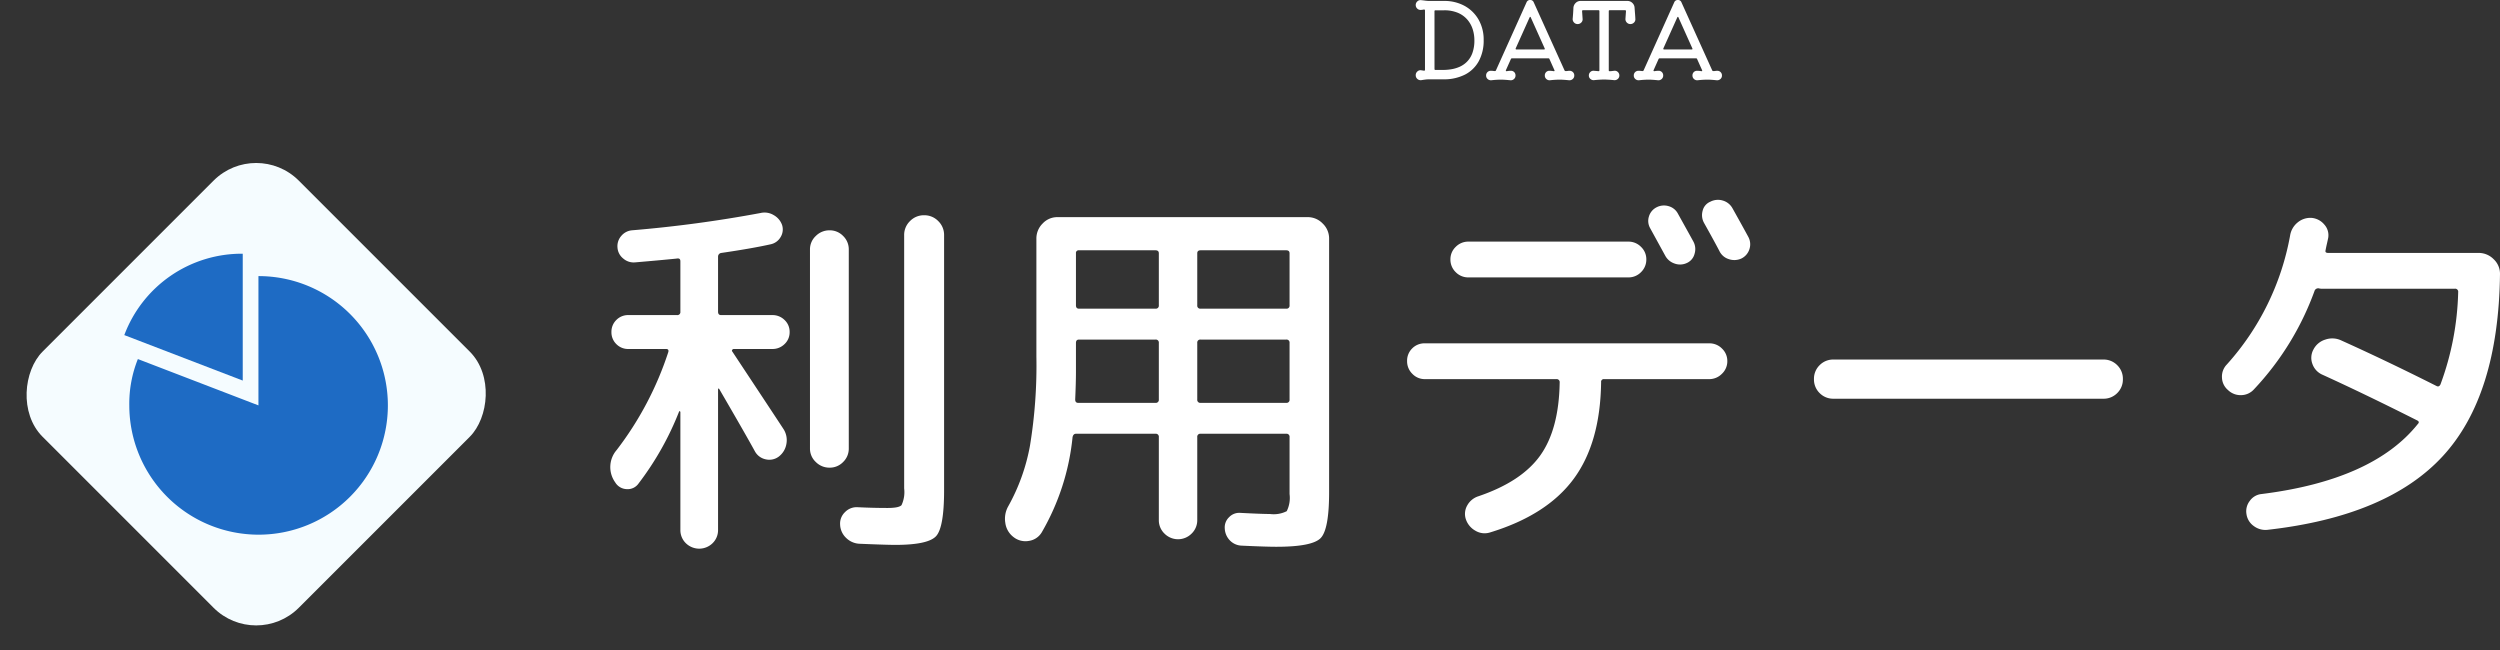 <svg xmlns="http://www.w3.org/2000/svg" width="331.8" height="86.318" viewBox="0 0 331.8 86.318">
  <rect x="0" y="0" width="331.8" height="86.318" fill="#333333" stroke="none"/>
  <g id="box3-title" transform="translate(-752 -2427.902)">
    <path id="パス_789" data-name="パス 789" d="M19.4-22a.246.246,0,0,0-.225.125.167.167,0,0,0,.025.225q6.35,9.6,6.8,10.3a2.707,2.707,0,0,1,.375,1.925A2.668,2.668,0,0,1,25.4-7.75a2.083,2.083,0,0,1-1.75.4A2.126,2.126,0,0,1,22.2-8.4q-1.2-2.2-4.75-8.3a.144.144,0,0,0-.1-.05q-.05,0-.05.1V2a2.414,2.414,0,0,1-.725,1.775,2.535,2.535,0,0,1-3.55,0A2.414,2.414,0,0,1,12.3,2V-13.65a.16.16,0,0,0-.15-.1,39.383,39.383,0,0,1-5.4,9.6,1.754,1.754,0,0,1-1.575.75A1.845,1.845,0,0,1,3.65-4.3a3.466,3.466,0,0,1,.2-4.3,43.517,43.517,0,0,0,6.85-13q.1-.4-.3-.4h-5a2.175,2.175,0,0,1-1.6-.65,2.175,2.175,0,0,1-.65-1.6,2.175,2.175,0,0,1,.65-1.6,2.175,2.175,0,0,1,1.6-.65h6.45a.4.4,0,0,0,.45-.45v-6.7q0-.45-.5-.35-1.95.2-5.45.5A2.1,2.1,0,0,1,4.725-34a2.025,2.025,0,0,1-.775-1.5,2.055,2.055,0,0,1,.5-1.5,2.092,2.092,0,0,1,1.4-.75,169.513,169.513,0,0,0,17.1-2.3,2.333,2.333,0,0,1,1.725.275A2.429,2.429,0,0,1,25.8-38.45a1.927,1.927,0,0,1-.2,1.6,1.991,1.991,0,0,1-1.3.95q-2.45.55-6.55,1.15a.489.489,0,0,0-.45.5v7.3q0,.45.4.45h6.8a2.259,2.259,0,0,1,1.625.65,2.134,2.134,0,0,1,.675,1.6,2.134,2.134,0,0,1-.675,1.6A2.259,2.259,0,0,1,24.5-22ZM33.9-7a2.455,2.455,0,0,1-1.8.75A2.538,2.538,0,0,1,30.275-7,2.416,2.416,0,0,1,29.5-8.8V-35.2a2.416,2.416,0,0,1,.775-1.8,2.538,2.538,0,0,1,1.825-.75,2.455,2.455,0,0,1,1.8.75,2.455,2.455,0,0,1,.75,1.8V-8.8A2.455,2.455,0,0,1,33.9-7Zm8.875-31.975a2.554,2.554,0,0,1,1.875-.775,2.554,2.554,0,0,1,1.875.775A2.554,2.554,0,0,1,47.3-37.1V-3.25q0,4.9-1.05,6.075T40.8,4q-1.1,0-4.7-.15a2.692,2.692,0,0,1-1.8-.775A2.552,2.552,0,0,1,33.5,1.3a2.09,2.09,0,0,1,.65-1.65A2.152,2.152,0,0,1,35.85-1q2.05.1,3.95.1,1.5,0,1.85-.375A4.071,4.071,0,0,0,42-3.5V-37.1A2.554,2.554,0,0,1,42.775-38.975Zm15.75,42.45A2.535,2.535,0,0,1,56.5,2.95a2.807,2.807,0,0,1-1.075-1.875A3.366,3.366,0,0,1,55.8-1.1a25.991,25.991,0,0,0,2.9-8.075A65.881,65.881,0,0,0,59.55-21V-36.65a2.778,2.778,0,0,1,.825-2,2.656,2.656,0,0,1,1.975-.85h33.2a2.737,2.737,0,0,1,2,.85,2.737,2.737,0,0,1,.85,2V-3q0,4.95-1.125,6.1T91.4,4.25q-1.4,0-4.6-.15a2.268,2.268,0,0,1-1.575-.7,2.413,2.413,0,0,1-.675-1.6A1.852,1.852,0,0,1,85.125.325,1.852,1.852,0,0,1,86.6-.25q2.9.15,3.95.15a3.838,3.838,0,0,0,2.225-.375A3.973,3.973,0,0,0,93.15-2.75V-10.3a.4.4,0,0,0-.45-.45H81.35a.4.4,0,0,0-.45.45V.7a2.455,2.455,0,0,1-.75,1.8,2.535,2.535,0,0,1-3.6,0A2.455,2.455,0,0,1,75.8.7v-11a.4.4,0,0,0-.45-.45H64.8q-.35,0-.45.45a31.3,31.3,0,0,1-4.1,12.65A2.383,2.383,0,0,1,58.525,3.475ZM80.9-34.7v6.9a.4.4,0,0,0,.45.45H92.7a.4.4,0,0,0,.45-.45v-6.9q0-.4-.45-.4H81.35Q80.9-35.1,80.9-34.7Zm0,11.9v7.5a.4.4,0,0,0,.45.45H92.7a.4.4,0,0,0,.45-.45v-7.5a.4.4,0,0,0-.45-.45H81.35A.4.4,0,0,0,80.9-22.8ZM64.8-34.7v6.9q0,.45.4.45H75.35a.4.4,0,0,0,.45-.45v-6.9q0-.4-.45-.4H65.2A.354.354,0,0,0,64.8-34.7Zm0,15.8q0,1.3-.1,3.6,0,.45.4.45H75.35a.4.4,0,0,0,.45-.45v-7.5a.4.4,0,0,0-.45-.45H65.2q-.4,0-.4.45Zm77.05-21.9a2.131,2.131,0,0,1,1.625-.15,1.988,1.988,0,0,1,1.225,1q1.75,3.15,2.05,3.7a2.1,2.1,0,0,1,.15,1.625,1.809,1.809,0,0,1-1.05,1.225,2.113,2.113,0,0,1-1.625.05A2.182,2.182,0,0,1,143-34.4q-1.7-3.1-2-3.65a1.942,1.942,0,0,1-.15-1.55A1.986,1.986,0,0,1,141.85-40.8Zm10.1.15q1.4,2.5,2.1,3.8a2.052,2.052,0,0,1,.125,1.625A2.052,2.052,0,0,1,153.1-34a2.255,2.255,0,0,1-1.65.075A2.052,2.052,0,0,1,150.2-35q-.65-1.25-2.05-3.75a2.128,2.128,0,0,1-.175-1.6A1.73,1.73,0,0,1,149-41.55a2.187,2.187,0,0,1,1.65-.15A2.14,2.14,0,0,1,151.95-40.65Zm-35.05,4.4h21.2a2.314,2.314,0,0,1,1.7.7,2.257,2.257,0,0,1,.7,1.65,2.314,2.314,0,0,1-.7,1.7,2.314,2.314,0,0,1-1.7.7H116.9a2.314,2.314,0,0,1-1.7-.7,2.314,2.314,0,0,1-.7-1.7,2.257,2.257,0,0,1,.7-1.65A2.314,2.314,0,0,1,116.9-36.25ZM111.1-18a2.257,2.257,0,0,1-1.65-.7,2.314,2.314,0,0,1-.7-1.7,2.274,2.274,0,0,1,.675-1.675,2.274,2.274,0,0,1,1.675-.675h37.75a2.314,2.314,0,0,1,1.7.7,2.257,2.257,0,0,1,.7,1.65,2.275,2.275,0,0,1-.725,1.7,2.34,2.34,0,0,1-1.675.7H134.9a.354.354,0,0,0-.4.4q-.1,8.05-3.65,12.85t-11.1,7.1a2.371,2.371,0,0,1-1.925-.225A2.742,2.742,0,0,1,116.55.6a2.256,2.256,0,0,1,.175-1.825A2.578,2.578,0,0,1,118.2-2.45q5.75-1.95,8.225-5.425T129-17.55a.4.4,0,0,0-.45-.45Zm54.25,2.6a2.514,2.514,0,0,1-1.85-.75,2.514,2.514,0,0,1-.75-1.85,2.514,2.514,0,0,1,.75-1.85,2.514,2.514,0,0,1,1.85-.75h35.8a2.514,2.514,0,0,1,1.85.75,2.514,2.514,0,0,1,.75,1.85,2.514,2.514,0,0,1-.75,1.85,2.514,2.514,0,0,1-1.85.75Zm55.8-1.25a2.324,2.324,0,0,1-1.7.775,2.391,2.391,0,0,1-1.75-.675,2.246,2.246,0,0,1-.8-1.65,2.3,2.3,0,0,1,.65-1.75,34.8,34.8,0,0,0,8.4-17.15,2.791,2.791,0,0,1,1-1.7,2.638,2.638,0,0,1,1.85-.6,2.478,2.478,0,0,1,1.675.875A2.111,2.111,0,0,1,231-36.75q-.05.25-.175.8t-.175.85q-.1.35.35.35h19.95a2.778,2.778,0,0,1,2,.825,2.656,2.656,0,0,1,.85,1.975q-.2,16.1-7.55,24.125T222.95,2a2.572,2.572,0,0,1-1.825-.5,2.335,2.335,0,0,1-.975-1.6,2.233,2.233,0,0,1,.45-1.75,2.154,2.154,0,0,1,1.55-.9q14.8-1.85,20.75-9.3.3-.3-.15-.5-6.95-3.5-12.55-6.05a2.433,2.433,0,0,1-1.3-1.425,2.3,2.3,0,0,1,.15-1.925,2.619,2.619,0,0,1,1.575-1.3,2.788,2.788,0,0,1,2.075.1q6.1,2.75,12.65,6.05.35.2.55-.2a37.758,37.758,0,0,0,2.35-12.25.4.4,0,0,0-.45-.45H230.15a1.3,1.3,0,0,1-.4-.05.516.516,0,0,0-.55.3A37.785,37.785,0,0,1,221.15-16.65Z" transform="translate(830 2496.22)" fill="#fff"/>
    <g id="グループ_61" data-name="グループ 61" transform="translate(32.216 763.585)">
      <rect id="長方形_100" data-name="長方形 100" width="48.083" height="48.083" rx="8" transform="translate(753.784 1682.635) rotate(45)" fill="#f5fcff"/>
      <g id="グループ_59" data-name="グループ 59" transform="translate(736.281 1697.99)">
        <g id="グループ_60" data-name="グループ 60" transform="translate(0 0)">
          <path id="パス_2" data-name="パス 2" d="M19.97,16.837,4.251,10.8A16.649,16.649,0,0,1,19.97,0Z" transform="translate(-4.251)" fill="#1e6bc4"/>
          <path id="パス_3" data-name="パス 3" d="M17.139,17.159V0A17.159,17.159,0,1,1,0,17.159,15.9,15.9,0,0,1,1.138,11.01Z" transform="translate(0.664 2.971)" fill="#1e6bc4"/>
        </g>
      </g>
    </g>
    <path id="パス_790" data-name="パス 790" d="M-18.228-10.192h1.862a5.567,5.567,0,0,1,2.751.658A4.781,4.781,0,0,1-11.76-7.707,5.339,5.339,0,0,1-11.088-5a5.705,5.705,0,0,1-.644,2.793A4.345,4.345,0,0,1-13.573-.413,6.162,6.162,0,0,1-16.45.21h-1.862a4.236,4.236,0,0,0-.539.035q-.273.035-.525.077a.652.652,0,0,1-.511-.161.627.627,0,0,1-.217-.5.639.639,0,0,1,.224-.5.6.6,0,0,1,.5-.154l.364.056h.028a.1.1,0,0,0,.112-.112V-8.932q0-.126-.14-.126a1.836,1.836,0,0,1-.231.042A1.87,1.87,0,0,1-19.46-9a.62.62,0,0,1-.455-.189.62.62,0,0,1-.189-.455.639.639,0,0,1,.224-.5.6.6,0,0,1,.5-.154q.28.028.574.07A4.057,4.057,0,0,0-18.228-10.192Zm.616,9.03a.111.111,0,0,0,.126.126h1.036a6.938,6.938,0,0,0,1.022-.084,4.571,4.571,0,0,0,1.106-.315,3.256,3.256,0,0,0,1-.672,3.15,3.15,0,0,0,.728-1.148A4.863,4.863,0,0,0-12.32-5a4.78,4.78,0,0,0-.21-1.393,3.679,3.679,0,0,0-.686-1.274A3.381,3.381,0,0,0-14.469-8.6a4.606,4.606,0,0,0-1.9-.35h-1.12a.111.111,0,0,0-.126.126ZM.308-.924a.622.622,0,0,1,.448.175.6.6,0,0,1,.182.455.593.593,0,0,1-.2.462A.648.648,0,0,1,.252.336Q-.546.252-1.022.252A11.859,11.859,0,0,0-2.3.336.625.625,0,0,1-2.772.168a.6.6,0,0,1-.2-.462.616.616,0,0,1,.175-.455.6.6,0,0,1,.441-.175q.126,0,.273.014a2.831,2.831,0,0,1,.287.042q.168,0,.1-.14l-.658-1.47a.144.144,0,0,0-.14-.1H-7.336a.162.162,0,0,0-.14.1l-.658,1.47a.124.124,0,0,0-.014.056q0,.084.112.084.154-.028.294-.042t.266-.014a.6.6,0,0,1,.441.175.616.616,0,0,1,.175.455.6.6,0,0,1-.2.462.625.625,0,0,1-.476.168Q-8.344.252-8.806.252A11.57,11.57,0,0,0-10.08.336a.648.648,0,0,1-.483-.168.593.593,0,0,1-.2-.462.6.6,0,0,1,.182-.455.622.622,0,0,1,.448-.175A2.411,2.411,0,0,1-9.87-.91l.252.028h.028a.156.156,0,0,0,.126-.084L-5.4-10a.5.5,0,0,1,.49-.322A.486.486,0,0,1-4.438-10L-.35-.966a.156.156,0,0,0,.126.084A1.748,1.748,0,0,0,.049-.9,1.66,1.66,0,0,1,.308-.924ZM-4.83-7.994q-.014-.084-.084-.084-.042,0-.084.084L-6.832-3.906a.124.124,0,0,0-.014.056q0,.1.112.1h3.64q.168,0,.1-.154Zm13.874.182a.583.583,0,0,1-.168.476.642.642,0,0,1-.49.21.621.621,0,0,1-.483-.21.639.639,0,0,1-.175-.476L7.8-8.834q0-.126-.112-.126H5.642a.111.111,0,0,0-.126.126V-.98q0,.112.1.112a2.541,2.541,0,0,0,.329-.021q.161-.021.3-.035a.572.572,0,0,1,.476.161.625.625,0,0,1,.2.469.587.587,0,0,1-.2.448.625.625,0,0,1-.476.168Q5.838.28,5.607.266L5.222.245Q5.068.238,4.886.238t-.35.007q-.154.007-.371.021T3.542.322A.629.629,0,0,1,3.073.154a.578.578,0,0,1-.2-.448.615.615,0,0,1,.2-.469.573.573,0,0,1,.469-.161L3.836-.9l.308.028h.028q.1,0,.1-.112V-8.834a.111.111,0,0,0-.126-.126H2.086q-.112,0-.112.126l.07,1.022a.583.583,0,0,1-.168.476.642.642,0,0,1-.49.21A.621.621,0,0,1,.9-7.336a.639.639,0,0,1-.175-.476q.028-.322.056-.7t.042-.756a.986.986,0,0,1,.3-.658.9.9,0,0,1,.651-.266h6.23a.908.908,0,0,1,.644.266.919.919,0,0,1,.294.658L9-8.512Q9.03-8.134,9.044-7.812ZM19.908-.924a.622.622,0,0,1,.448.175.6.6,0,0,1,.182.455.593.593,0,0,1-.2.462.648.648,0,0,1-.483.168q-.8-.084-1.274-.084A11.859,11.859,0,0,0,17.3.336a.625.625,0,0,1-.476-.168.6.6,0,0,1-.2-.462.616.616,0,0,1,.175-.455.6.6,0,0,1,.441-.175q.126,0,.273.014a2.831,2.831,0,0,1,.287.042q.168,0,.1-.14l-.658-1.47a.144.144,0,0,0-.14-.1H12.264a.162.162,0,0,0-.14.1l-.658,1.47a.124.124,0,0,0-.014.056q0,.084.112.084.154-.028.294-.042t.266-.014a.6.6,0,0,1,.441.175.616.616,0,0,1,.175.455.6.6,0,0,1-.2.462.625.625,0,0,1-.476.168Q11.256.252,10.794.252A11.57,11.57,0,0,0,9.52.336.648.648,0,0,1,9.037.168a.593.593,0,0,1-.2-.462.6.6,0,0,1,.182-.455.622.622,0,0,1,.448-.175A2.411,2.411,0,0,1,9.73-.91l.252.028h.028a.156.156,0,0,0,.126-.084L14.2-10a.5.5,0,0,1,.49-.322.486.486,0,0,1,.476.322L19.25-.966a.156.156,0,0,0,.126.084A1.748,1.748,0,0,0,19.649-.9,1.66,1.66,0,0,1,19.908-.924ZM14.77-7.994q-.014-.084-.084-.084-.042,0-.084.084L12.768-3.906a.124.124,0,0,0-.014.056q0,.1.112.1h3.64q.168,0,.1-.154Z" transform="translate(960 2438.22)" fill="#fff"/>
  </g>
</svg>
